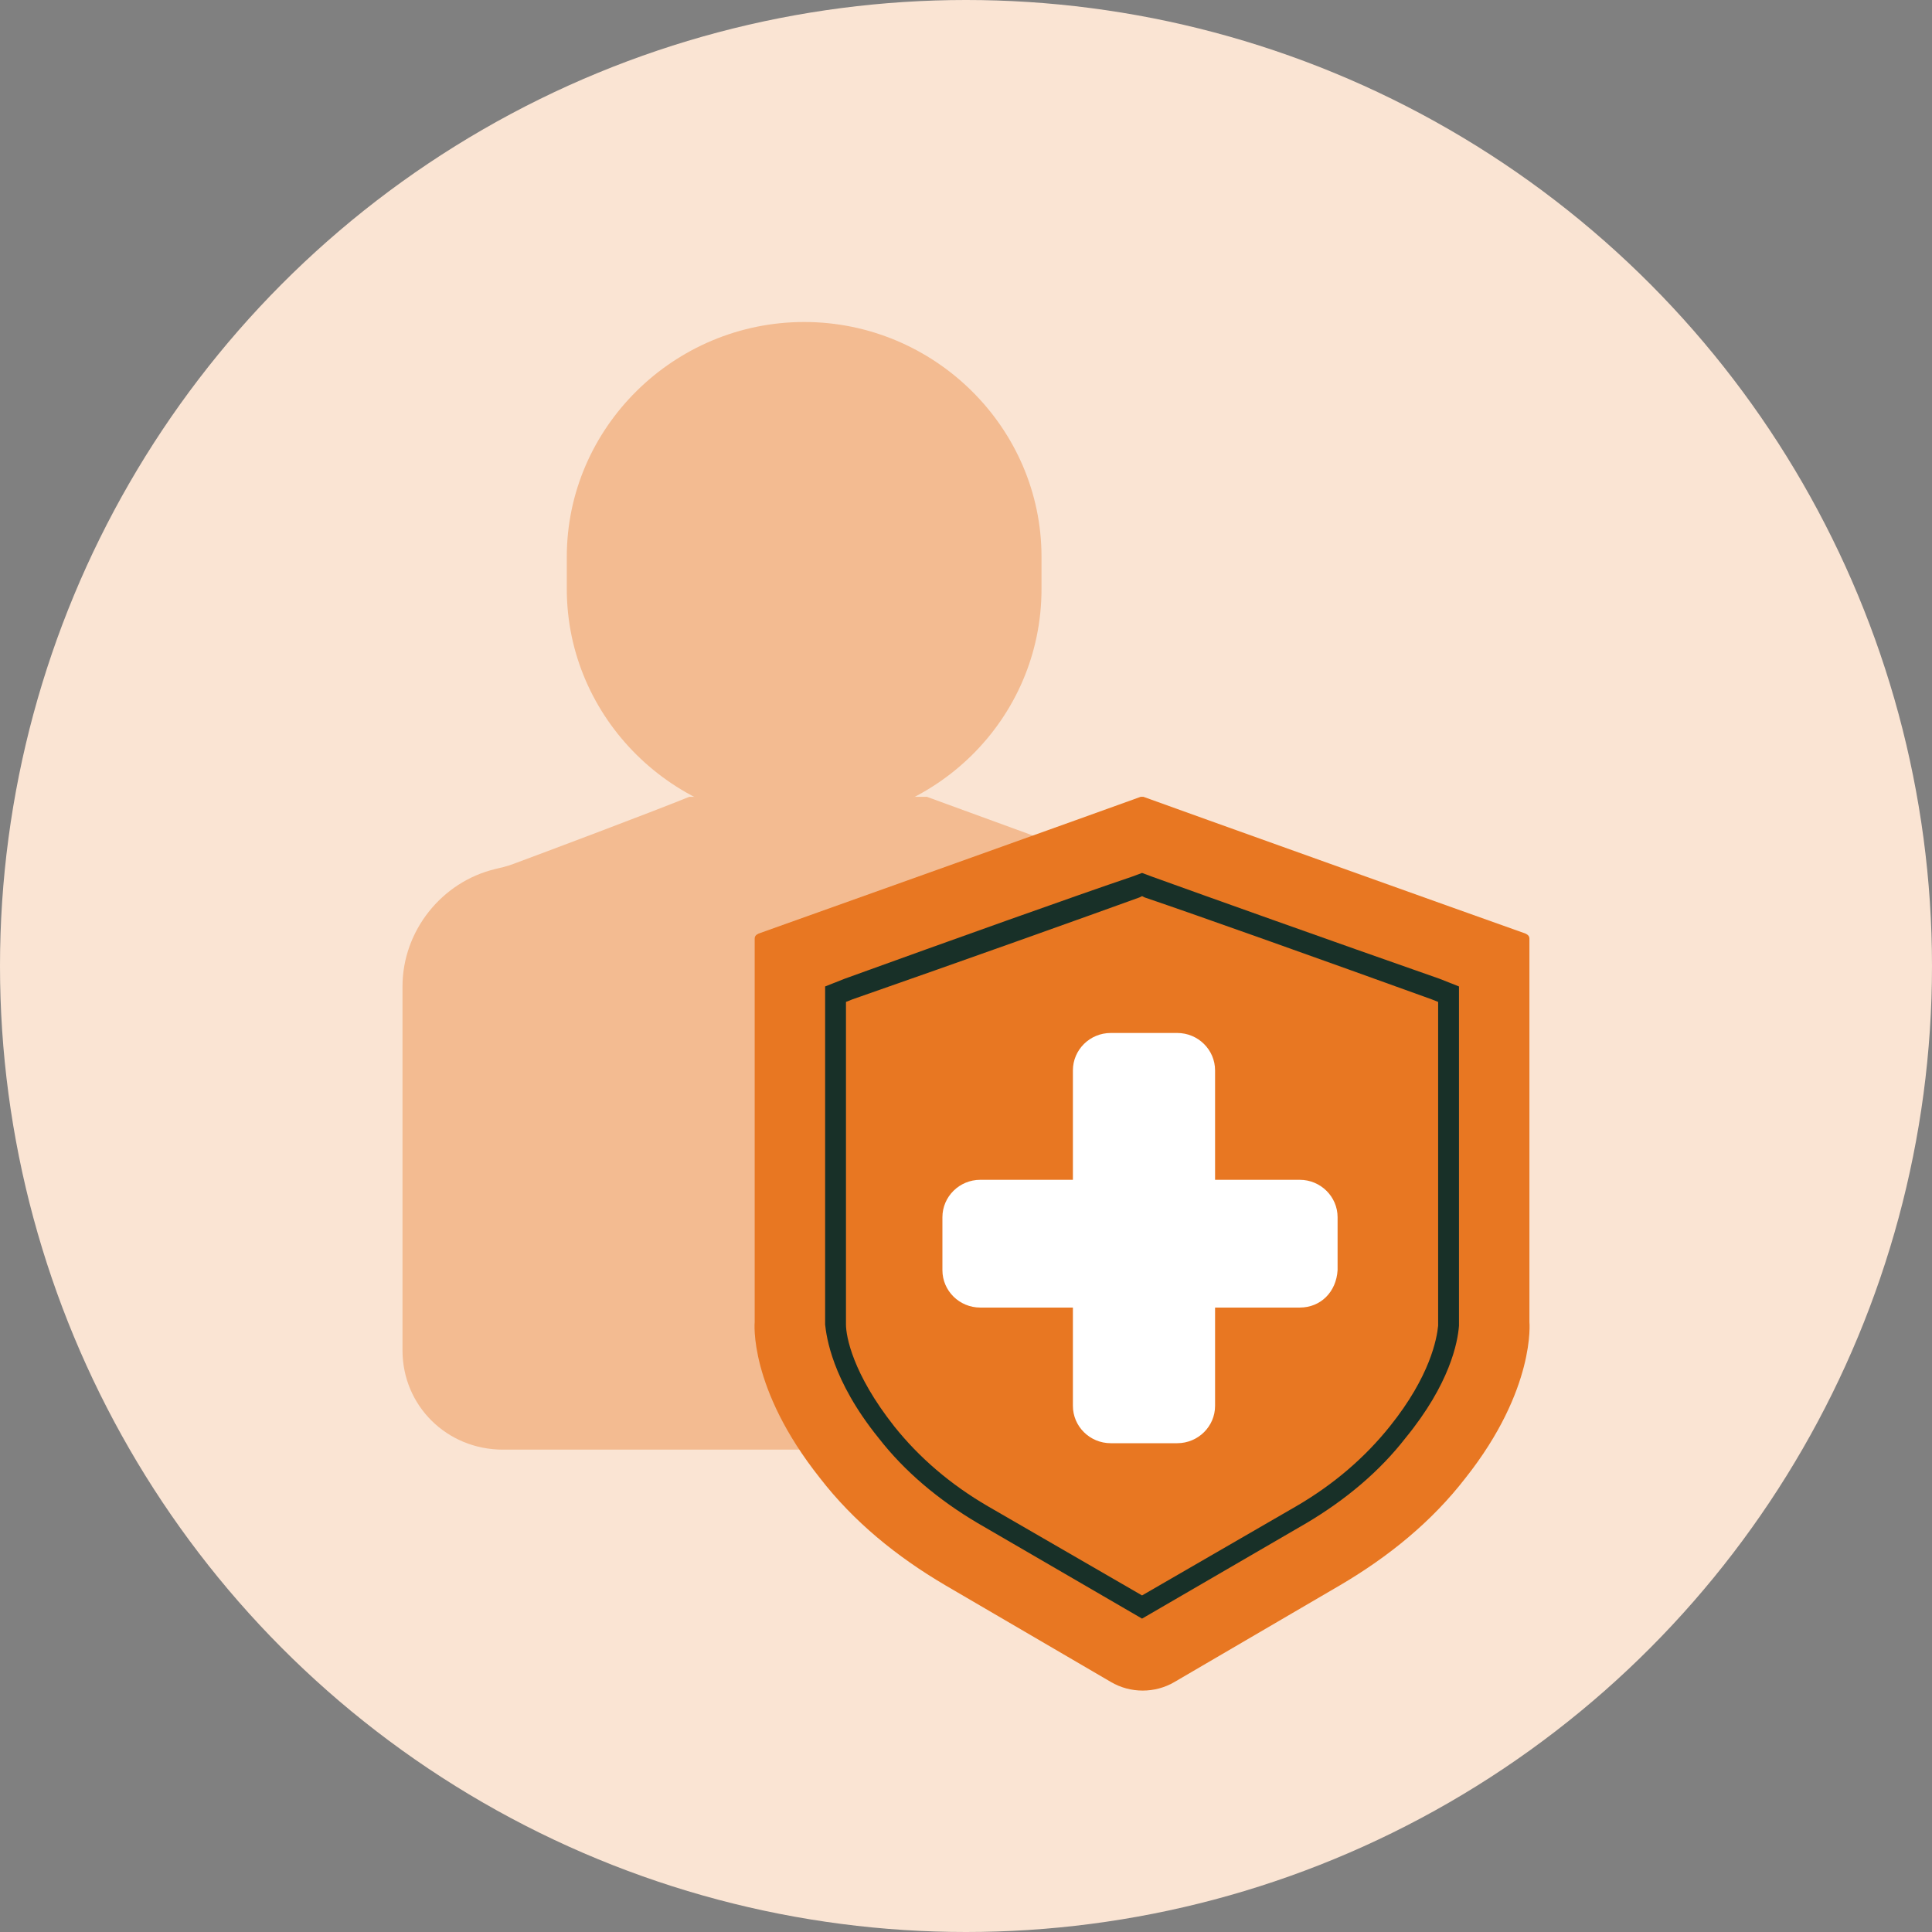 <svg width="24" height="24" viewBox="0 0 24 24" fill="none" xmlns="http://www.w3.org/2000/svg">
    <rect x="0" y="0" width="24" height="24" fill="#808080" stroke="none"/>
    <g clip-path="url(#clip0_5848_90886)">
    <circle cx="12" cy="12" r="12" fill="#FAE4D3"/>
    <g clip-path="url(#clip1_5848_90886)">
    <path d="M13.992 10.796C13.927 10.78 13.862 10.764 13.797 10.732L11.513 9.898H8.564C8.046 10.107 6.766 10.588 6.377 10.732C6.296 10.764 6.215 10.78 6.15 10.796C5.486 10.956 5 11.565 5 12.254V16.774C5 17.463 5.551 18.008 6.248 18.008H13.911C14.607 18.008 15.158 17.463 15.158 16.774V12.254C15.158 11.549 14.672 10.956 13.992 10.796Z" fill="#F3BB91"/>
    <path d="M9.99 10.234C8.37 10.234 7.041 8.92 7.041 7.317V6.917C7.041 5.314 8.37 4 9.99 4C11.61 4 12.938 5.314 12.938 6.917V7.317C12.938 8.936 11.61 10.234 9.99 10.234Z" fill="#F3BB91"/>
    <path d="M18.999 16.421V11.661C18.999 11.629 18.982 11.613 18.95 11.597C18.496 11.437 14.511 10.011 14.203 9.898C14.187 9.898 14.171 9.898 14.171 9.898C13.863 10.011 9.877 11.437 9.424 11.597C9.391 11.613 9.375 11.629 9.375 11.661V16.421C9.375 16.421 9.294 17.238 10.185 18.36C10.606 18.905 11.141 19.338 11.74 19.691L13.798 20.893C14.041 21.037 14.349 21.037 14.592 20.893L16.649 19.691C17.249 19.338 17.784 18.905 18.205 18.36C19.08 17.255 18.999 16.421 18.999 16.421Z" fill="#E87722"/>
    <path d="M14.187 20.107L12.146 18.921C11.659 18.633 11.238 18.28 10.914 17.863C10.331 17.142 10.266 16.597 10.25 16.453V16.437V12.254L10.493 12.158C11.822 11.677 13.393 11.116 14.057 10.892L14.187 10.844L14.316 10.892C14.981 11.132 16.552 11.693 17.881 12.158L18.124 12.254V16.469C18.108 16.677 18.011 17.19 17.46 17.863C17.136 18.28 16.714 18.633 16.228 18.921L14.187 20.107ZM10.509 12.446V16.453C10.509 16.597 10.59 17.062 11.109 17.719C11.416 18.104 11.805 18.44 12.275 18.713L14.187 19.819L16.099 18.713C16.569 18.44 16.957 18.104 17.265 17.719C17.767 17.094 17.849 16.629 17.865 16.469V12.446L17.784 12.414C16.455 11.934 14.884 11.373 14.219 11.148L14.187 11.132L14.155 11.148C13.49 11.389 11.919 11.95 10.59 12.414L10.509 12.446Z" fill="#183028"/>
    <path d="M14.624 17.928H13.798C13.539 17.928 13.328 17.72 13.328 17.464V13.297C13.328 13.04 13.539 12.832 13.798 12.832H14.624C14.883 12.832 15.094 13.04 15.094 13.297V17.464C15.094 17.72 14.883 17.928 14.624 17.928Z" fill="white"/>
    <path d="M16.146 16.243H12.177C11.918 16.243 11.707 16.035 11.707 15.778V15.121C11.707 14.865 11.918 14.656 12.177 14.656H16.146C16.405 14.656 16.616 14.865 16.616 15.121V15.778C16.6 16.05 16.405 16.243 16.146 16.243Z" fill="white"/>
    </g>
    </g>
    <defs>
    <clipPath id="clip0_5848_90886">
    <rect width="24" height="24" fill="white"/>
    </clipPath>
    <clipPath id="clip1_5848_90886">
    <rect width="14" height="17" fill="white" transform="translate(5 4)"/>
    </clipPath>
    </defs>
    </svg>
    